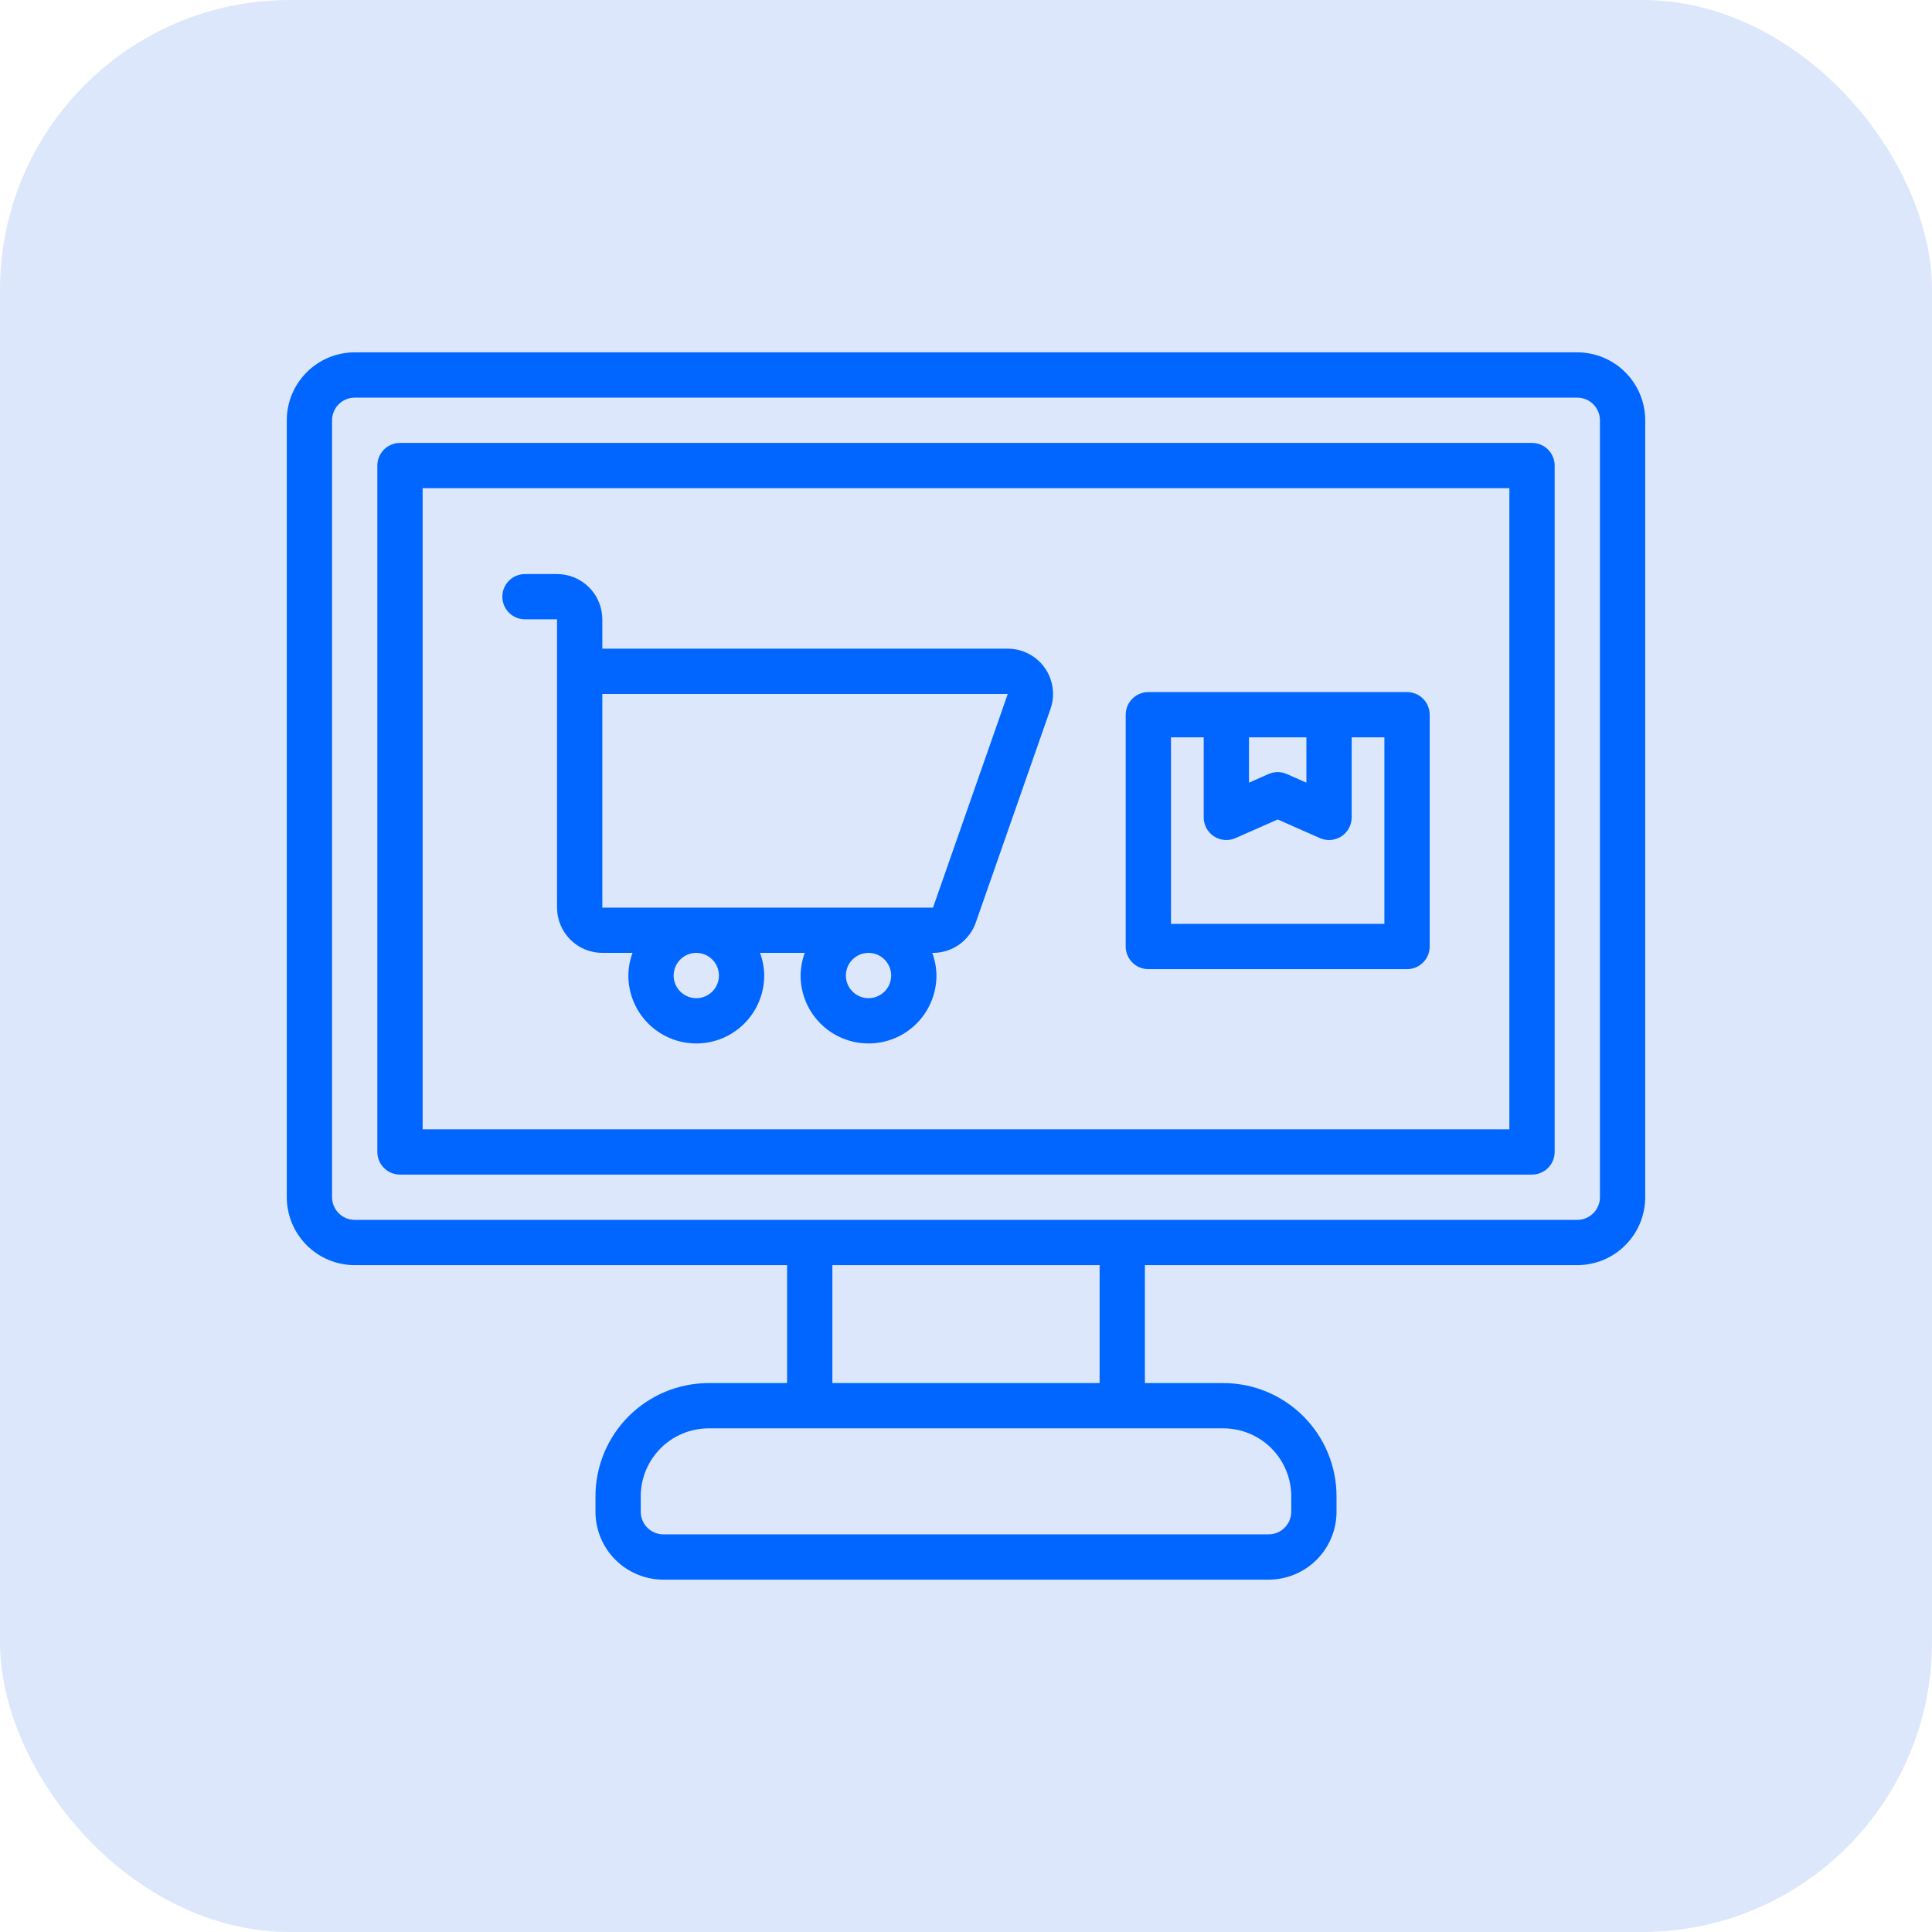 <svg width="80" height="80" viewBox="0 0 80 80" fill="none" xmlns="http://www.w3.org/2000/svg">
<rect width="80" height="80" rx="12" fill="#DCE7FB"/>
<path d="M65.312 14.59H14.688C13.942 14.591 13.227 14.887 12.7 15.415C12.172 15.942 11.876 16.657 11.875 17.403V49.575C11.876 50.32 12.172 51.035 12.7 51.562C13.227 52.09 13.942 52.386 14.688 52.387H32.592V57.27H29.344C28.101 57.271 26.91 57.766 26.031 58.644C25.152 59.523 24.658 60.714 24.657 61.957V62.598C24.657 63.343 24.954 64.058 25.481 64.585C26.009 65.113 26.724 65.409 27.469 65.41H52.531C53.276 65.409 53.991 65.113 54.519 64.585C55.046 64.058 55.343 63.343 55.343 62.598V61.957C55.342 60.714 54.847 59.523 53.969 58.644C53.09 57.766 51.899 57.271 50.656 57.27H47.408V52.387H65.312C66.058 52.386 66.773 52.09 67.3 51.562C67.828 51.035 68.124 50.32 68.125 49.575V17.403C68.124 16.657 67.828 15.942 67.3 15.415C66.773 14.887 66.058 14.591 65.312 14.59ZM53.468 61.957V62.598C53.468 62.846 53.369 63.084 53.194 63.26C53.018 63.436 52.779 63.535 52.531 63.535H27.469C27.221 63.535 26.982 63.436 26.806 63.26C26.631 63.084 26.532 62.846 26.532 62.598V61.957C26.532 61.212 26.829 60.497 27.356 59.969C27.884 59.442 28.599 59.145 29.344 59.145H50.656C51.401 59.145 52.116 59.442 52.644 59.969C53.171 60.497 53.468 61.212 53.468 61.957ZM45.533 57.27H34.467V52.387H45.533V57.27ZM66.25 49.575C66.25 49.823 66.151 50.062 65.975 50.237C65.799 50.413 65.561 50.512 65.312 50.512H14.688C14.439 50.512 14.201 50.413 14.025 50.237C13.849 50.062 13.75 49.823 13.75 49.575V17.403C13.75 17.154 13.849 16.916 14.025 16.74C14.201 16.564 14.439 16.465 14.688 16.465H65.312C65.561 16.465 65.799 16.564 65.975 16.74C66.151 16.916 66.25 17.154 66.25 17.403V49.575Z" fill="#0066FF"/>
<path d="M63.438 18.34H16.562C16.314 18.34 16.075 18.439 15.9 18.615C15.724 18.791 15.625 19.029 15.625 19.278V47.7C15.625 47.948 15.724 48.187 15.9 48.363C16.075 48.538 16.314 48.637 16.562 48.637H63.438C63.686 48.637 63.925 48.538 64.1 48.363C64.276 48.187 64.375 47.948 64.375 47.7V19.278C64.375 19.029 64.276 18.791 64.1 18.615C63.925 18.439 63.686 18.34 63.438 18.34ZM62.5 46.762H17.5V20.215H62.5V46.762Z" fill="#0066FF"/>
<path d="M21.738 25.645H23.066V37.582C23.066 38.079 23.264 38.556 23.616 38.907C23.967 39.259 24.444 39.456 24.941 39.457H26.192C26.081 39.757 26.022 40.075 26.019 40.395C26.019 41.141 26.316 41.856 26.843 42.383C27.37 42.911 28.086 43.207 28.832 43.207C29.578 43.207 30.293 42.911 30.82 42.383C31.348 41.856 31.644 41.141 31.644 40.395C31.641 40.075 31.583 39.757 31.471 39.457H33.324C33.213 39.757 33.154 40.075 33.151 40.395C33.151 41.141 33.447 41.856 33.975 42.383C34.502 42.911 35.218 43.207 35.964 43.207C36.71 43.207 37.425 42.911 37.953 42.383C38.48 41.856 38.776 41.141 38.776 40.395C38.773 40.075 38.715 39.757 38.603 39.457C38.998 39.463 39.384 39.345 39.707 39.12C40.03 38.894 40.275 38.573 40.405 38.201L43.499 29.355C43.598 29.072 43.628 28.77 43.586 28.474C43.544 28.177 43.432 27.895 43.259 27.65C43.085 27.406 42.856 27.207 42.59 27.07C42.324 26.932 42.029 26.86 41.729 26.861H24.941V25.645C24.94 25.148 24.742 24.671 24.391 24.32C24.04 23.968 23.563 23.771 23.066 23.77H21.738C21.49 23.77 21.251 23.869 21.075 24.045C20.9 24.22 20.801 24.459 20.801 24.707C20.801 24.956 20.9 25.195 21.075 25.37C21.251 25.546 21.49 25.645 21.738 25.645ZM29.769 40.395C29.769 40.58 29.714 40.761 29.611 40.916C29.508 41.07 29.362 41.19 29.191 41.261C29.019 41.332 28.831 41.35 28.649 41.314C28.467 41.278 28.3 41.189 28.169 41.057C28.038 40.926 27.948 40.759 27.912 40.578C27.876 40.396 27.895 40.207 27.966 40.036C28.037 39.864 28.157 39.718 28.311 39.615C28.465 39.512 28.646 39.457 28.832 39.457C29.08 39.457 29.319 39.556 29.494 39.732C29.67 39.908 29.769 40.146 29.769 40.395ZM36.901 40.395C36.901 40.58 36.846 40.761 36.743 40.916C36.64 41.07 36.494 41.19 36.322 41.261C36.151 41.332 35.963 41.35 35.781 41.314C35.599 41.278 35.432 41.189 35.301 41.057C35.17 40.926 35.08 40.759 35.044 40.578C35.008 40.396 35.027 40.207 35.098 40.036C35.169 39.864 35.289 39.718 35.443 39.615C35.597 39.512 35.778 39.457 35.964 39.457C36.212 39.457 36.451 39.556 36.626 39.732C36.802 39.908 36.901 40.146 36.901 40.395ZM38.634 37.582H24.941V28.736H41.729L38.634 37.582Z" fill="#0066FF"/>
<path d="M47.551 40.13H58.263C58.512 40.13 58.75 40.031 58.926 39.855C59.102 39.679 59.2 39.441 59.2 39.192V29.595C59.2 29.346 59.102 29.108 58.926 28.932C58.75 28.756 58.512 28.657 58.263 28.657H47.551C47.302 28.657 47.064 28.756 46.888 28.932C46.712 29.108 46.613 29.346 46.613 29.595V39.192C46.613 39.441 46.712 39.679 46.888 39.855C47.064 40.031 47.302 40.13 47.551 40.13ZM51.718 30.532H54.095V32.408L53.285 32.051C53.166 31.998 53.037 31.971 52.907 31.971C52.776 31.971 52.648 31.998 52.529 32.051L51.718 32.408L51.718 30.532ZM48.488 30.532H49.843V33.846C49.843 34.002 49.882 34.156 49.956 34.293C50.031 34.43 50.138 34.546 50.269 34.632C50.399 34.717 50.549 34.768 50.705 34.781C50.86 34.793 51.016 34.767 51.159 34.704L52.907 33.933L54.654 34.704C54.797 34.767 54.953 34.793 55.109 34.781C55.264 34.768 55.414 34.717 55.545 34.632C55.675 34.546 55.782 34.43 55.857 34.293C55.931 34.156 55.97 34.002 55.97 33.846V30.532H57.325V38.255H48.488V30.532Z" fill="#0066FF"/>
</svg>
